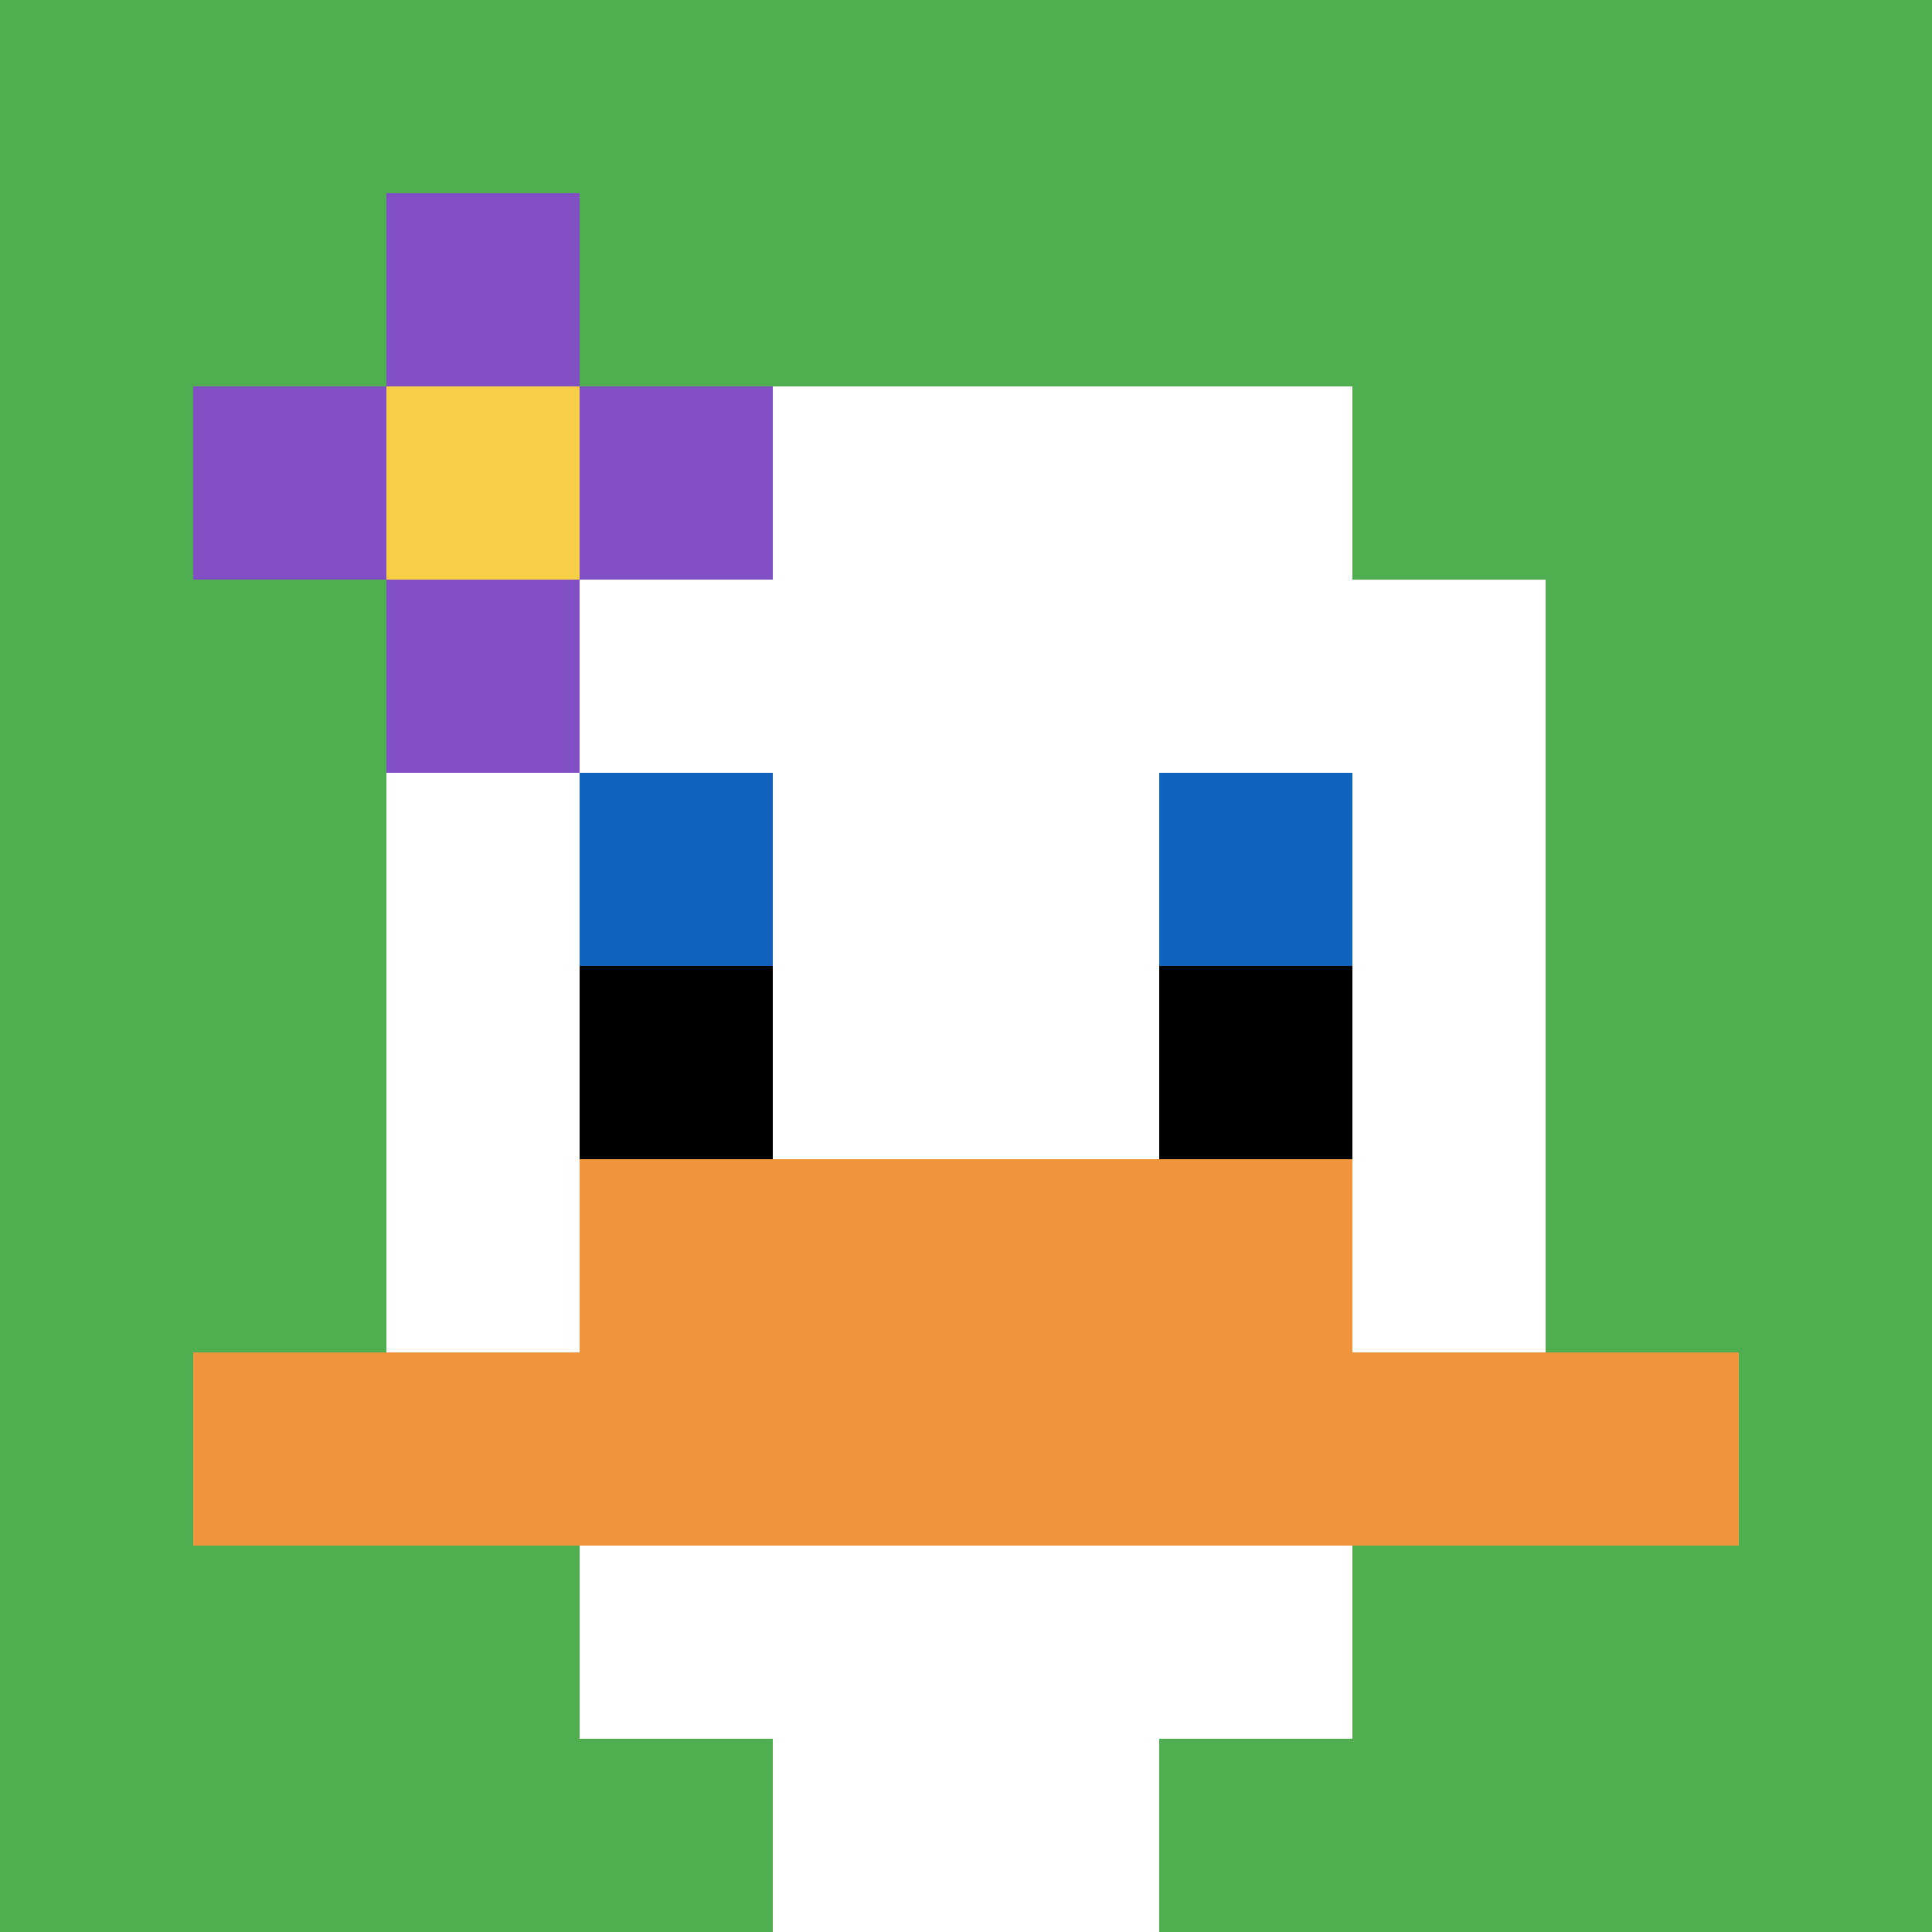 <svg xmlns="http://www.w3.org/2000/svg" version="1.1" width="1169" height="1169"><title>'goose-pfp-981675' by Dmitri Cherniak</title><desc>seed=981675
backgroundColor=#ffffff
padding=20
innerPadding=0
timeout=500
dimension=1
border=false
Save=function(){return n.handleSave()}
frame=165

Rendered at Wed Oct 04 2023 10:25:44 GMT+0800 (中国标准时间)
Generated in 1ms
</desc><defs></defs><rect width="100%" height="100%" fill="#ffffff"></rect><g><g id="0-0"><rect x="0" y="0" height="1169" width="1169" fill="#4FAE4F"></rect><g><rect id="0-0-3-2-4-7" x="350.7" y="233.8" width="467.6" height="818.3" fill="#ffffff"></rect><rect id="0-0-2-3-6-5" x="233.8" y="350.7" width="701.4" height="584.5" fill="#ffffff"></rect><rect id="0-0-4-8-2-2" x="467.6" y="935.2" width="233.8" height="233.8" fill="#ffffff"></rect><rect id="0-0-1-7-8-1" x="116.9" y="818.3" width="935.2" height="116.9" fill="#F0943E"></rect><rect id="0-0-3-6-4-2" x="350.7" y="701.4" width="467.6" height="233.8" fill="#F0943E"></rect><rect id="0-0-3-4-1-1" x="350.7" y="467.6" width="116.9" height="116.9" fill="#1263BD"></rect><rect id="0-0-6-4-1-1" x="701.4" y="467.6" width="116.9" height="116.9" fill="#1263BD"></rect><rect id="0-0-3-5-1-1" x="350.7" y="584.5" width="116.9" height="116.9" fill="#000000"></rect><rect id="0-0-6-5-1-1" x="701.4" y="584.5" width="116.9" height="116.9" fill="#000000"></rect><rect id="0-0-1-2-3-1" x="116.9" y="233.8" width="350.7" height="116.9" fill="#834FC4"></rect><rect id="0-0-2-1-1-3" x="233.8" y="116.9" width="116.9" height="350.7" fill="#834FC4"></rect><rect id="0-0-2-2-1-1" x="233.8" y="233.8" width="116.9" height="116.9" fill="#F7CF46"></rect></g><rect x="0" y="0" stroke="white" stroke-width="0" height="1169" width="1169" fill="none"></rect></g></g></svg>
